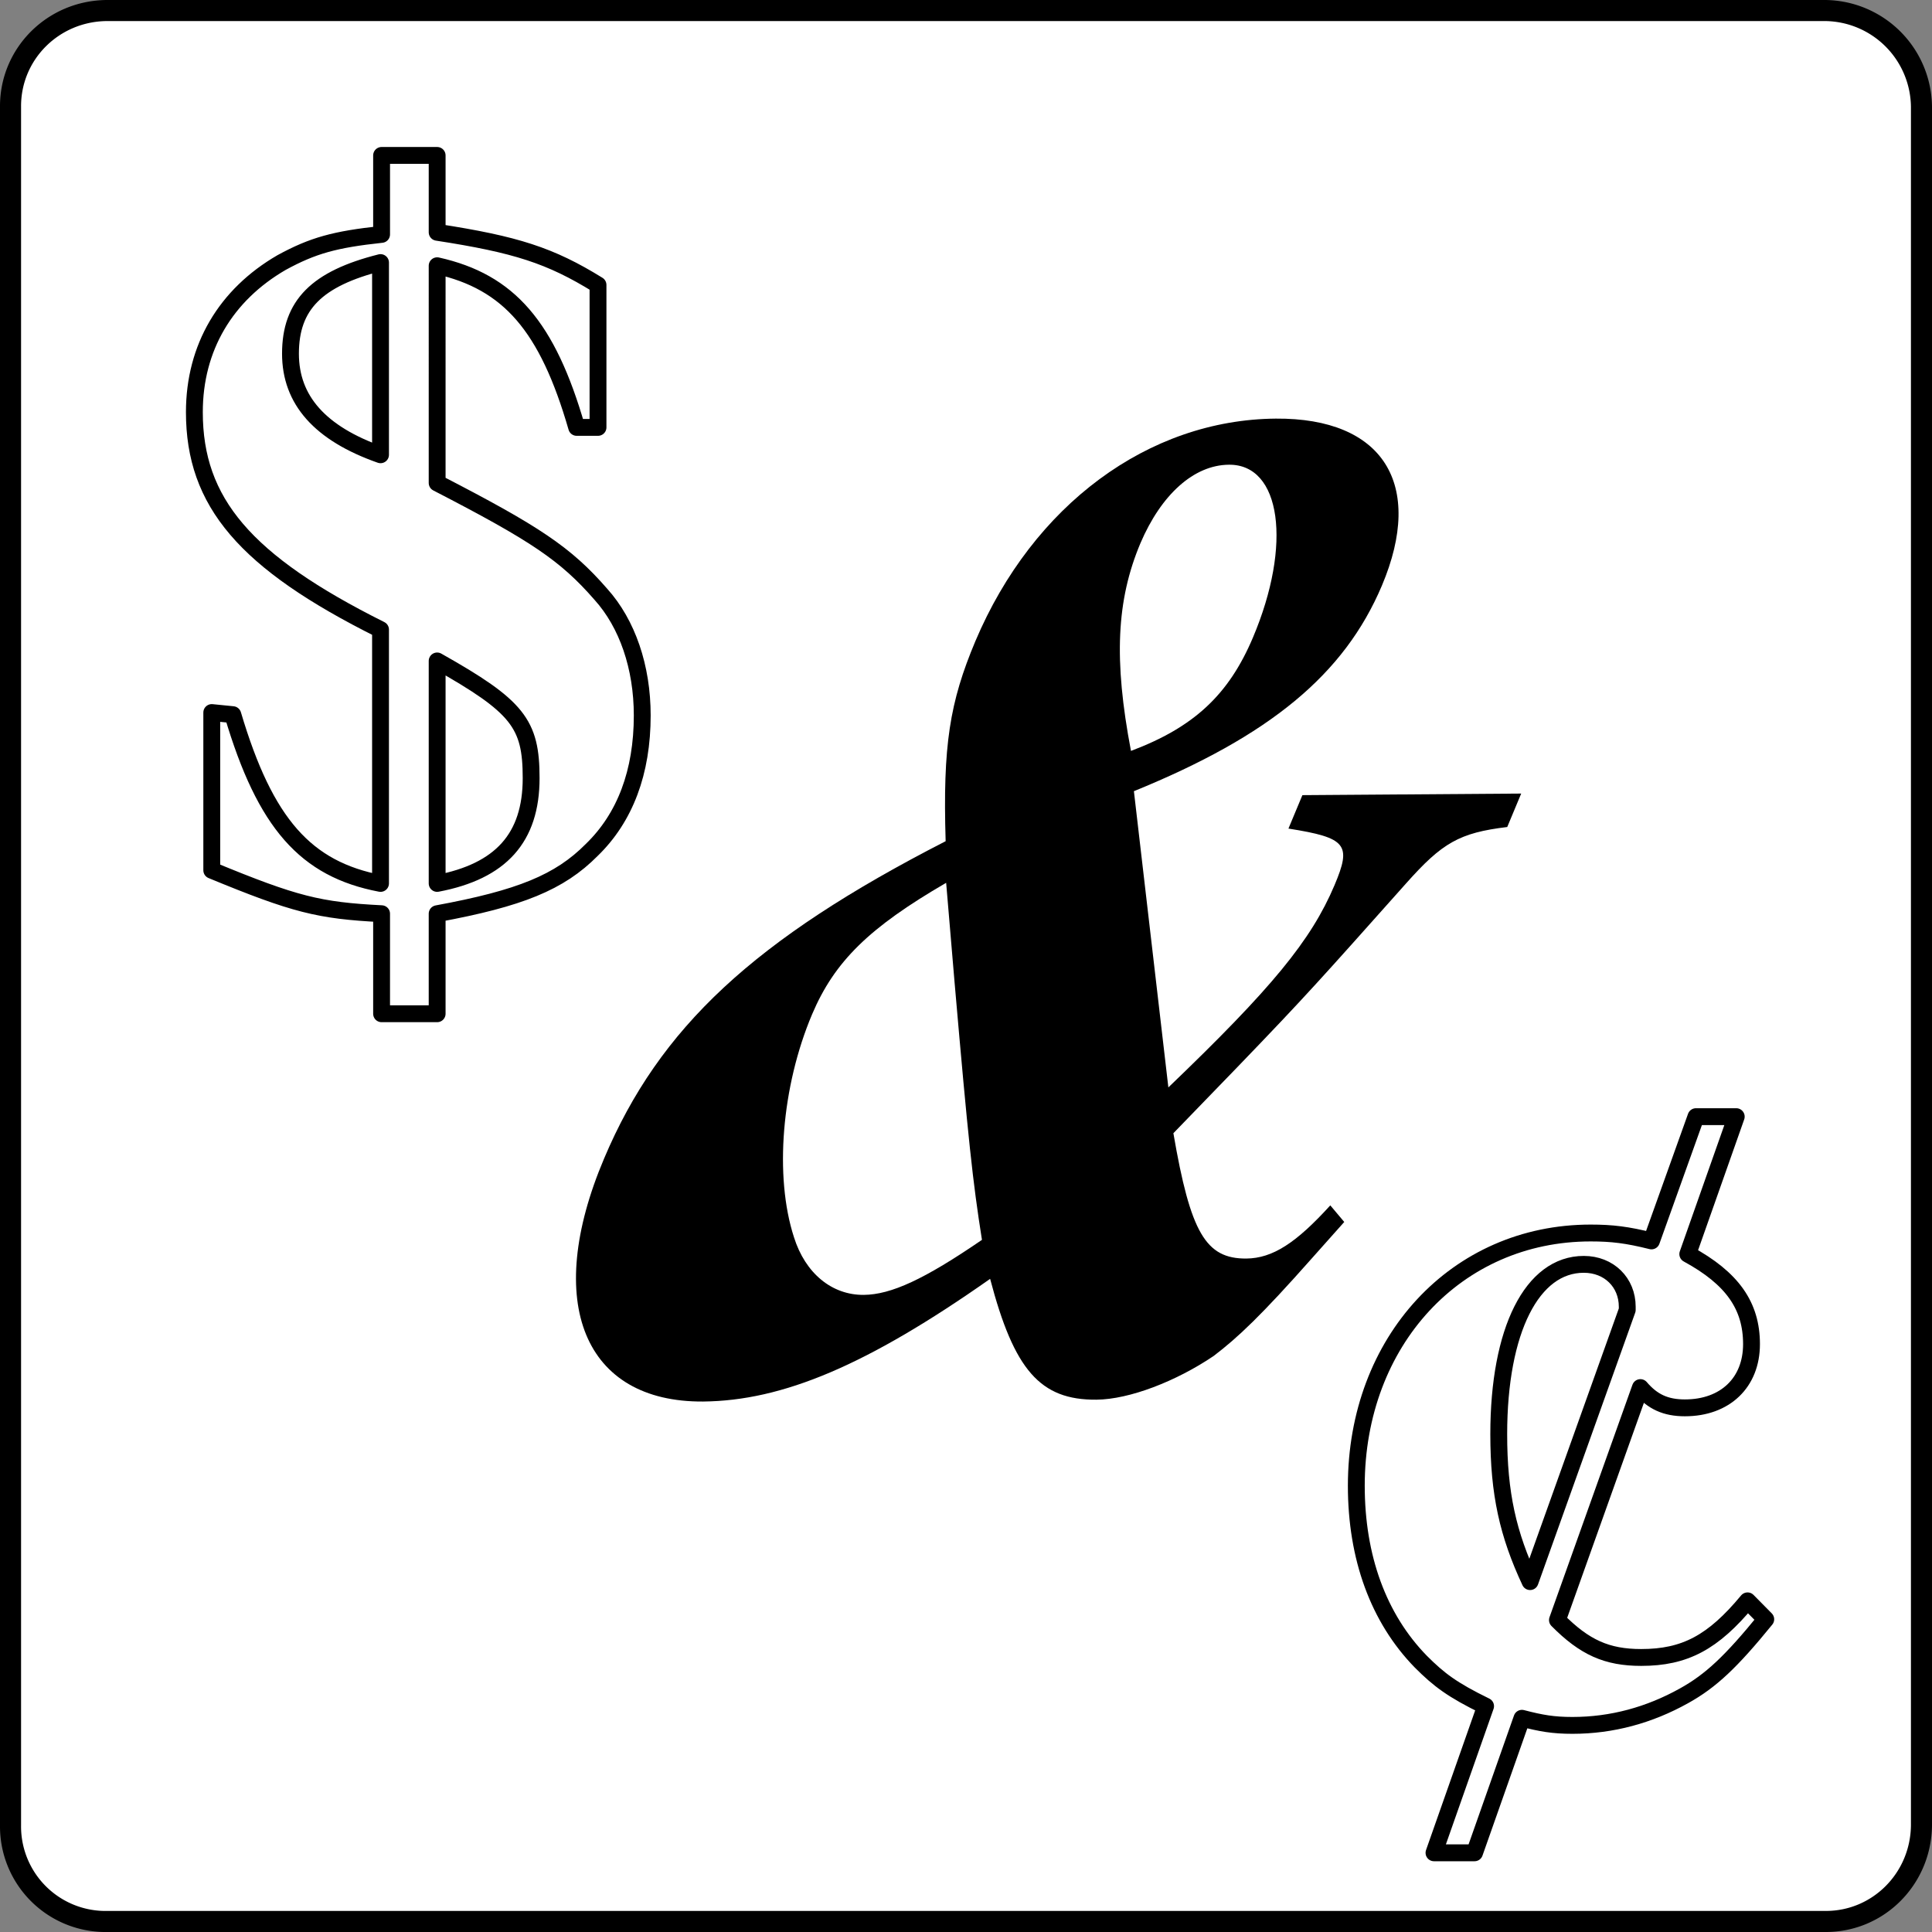 <svg xmlns="http://www.w3.org/2000/svg" xmlns:xlink="http://www.w3.org/1999/xlink" width="114.652" height="114.652"><rect width="100%" height="100%" fill="#808080" stroke="none"/><defs><path id="a" d="m50.969-34.875-.828 1.984c3.468.547 3.75.953 2.734 3.36-1.39 3.281-3.719 6.11-9.86 12L40.97-35.11c8.062-3.282 12.484-6.922 14.718-12.203 2.547-6.032.063-9.954-6.296-9.907-7.563.063-14.407 5.125-17.828 13.203-1.532 3.641-1.938 6.203-1.766 11.875C18.422-26.313 12.812-21.078 9.53-13.313 5.891-4.733 8.36 1.158 15.406 1.11c4.719-.046 9.719-2.14 17.032-7.28 1.42 5.403 2.968 7.2 6.312 7.17 1.953-.016 4.734-1.094 6.953-2.594 1.438-1.093 2.844-2.422 5.844-5.812l1.906-2.14-.828-.985c-2.031 2.234-3.422 3.14-4.984 3.156-2.407.016-3.313-1.531-4.328-7.438 6.124-6.312 7.374-7.624 10.578-11.203l3.234-3.625c2.14-2.406 3.156-3 6-3.343l.828-1.985zM30.329-23.75c.812 9.36 1.077 11.813 1.624 15.266-3.422 2.343-5.39 3.25-7.015 3.265-1.891.016-3.47-1.281-4.141-3.422-1.172-3.609-.735-8.953 1.078-13.234 1.328-3.125 3.375-5.14 7.953-7.797ZM40.796-37.5c-1.031-5.406-.86-8.953.562-12.328 1.235-2.89 3.172-4.64 5.25-4.656 3.094-.032 3.766 4.734 1.422 10.265-1.437 3.39-3.5 5.313-7.234 6.719zm0 0"/><path id="b" d="M25.688-28.86v-8.453c-2.829-1.75-4.875-2.406-9.547-3.124V-45h-3.297v4.688c-2.766.296-4.078.656-5.938 1.671-3.312 1.922-5.172 5.047-5.172 8.875 0 5.344 3 8.891 11.047 12.907v15.062C8.344-2.64 5.937-5.344 4.016-11.812l-1.25-.126v9.36C7.687-.547 9.125-.188 12.844 0v5.938h3.297V0c4.922-.906 7.265-1.86 9.172-3.781 1.984-1.922 3-4.625 3-7.985 0-2.875-.891-5.453-2.454-7.187-2.093-2.406-3.906-3.61-9.718-6.61v-12.89c4.265.953 6.547 3.594 8.28 9.594zM16.14-15c4.797 2.703 5.578 3.719 5.578 6.953 0 3.547-1.797 5.531-5.578 6.25zm-3.36-12.234c-3.594-1.266-5.344-3.25-5.344-6 0-2.891 1.563-4.453 5.344-5.407zm0 0"/><path id="c" d="M25.734-35.281h-2.39l-2.64 7.375c-1.438-.36-2.345-.469-3.61-.469-7.969 0-13.907 6.422-13.907 15 0 4.25 1.313 7.86 3.829 10.438 1.078 1.078 1.859 1.671 3.843 2.64L7.797 8.406h2.406L13.016.422c1.14.297 1.859.422 3 .422 2.343 0 4.562-.61 6.609-1.75 1.61-.89 2.813-2.031 4.86-4.547l-1.079-1.094c-2.047 2.469-3.718 3.36-6.312 3.36-2.032 0-3.36-.594-4.969-2.22l4.922-13.796c.719.844 1.5 1.203 2.64 1.203 2.391 0 3.954-1.5 3.954-3.781 0-2.282-1.141-3.907-3.782-5.344zM13.5-7.688c-1.313-2.812-1.86-5.218-1.86-8.75 0-6.187 1.985-10.078 5.047-10.078 1.5 0 2.579 1.078 2.579 2.516v.188zm0 0"/></defs><path fill="#fff" d="M108.324 114.027c3.13.016 5.668-2.52 5.703-5.699v-102a5.774 5.774 0 0 0-5.703-5.703h-102C3.144.66.61 3.195.625 6.328v102a5.64 5.64 0 0 0 5.7 5.7h102"/><path fill="none" stroke="#000" stroke-linecap="round" stroke-linejoin="round" stroke-width="1.25" d="M108.324 114.027c3.13.016 5.668-2.52 5.703-5.699v-102a5.774 5.774 0 0 0-5.703-5.703h-102C3.144.66.61 3.195.625 6.328v102a5.64 5.64 0 0 0 5.7 5.7zm0 0"/><use xlink:href="#a" width="100%" height="100%" x="273.52" y="433.21" transform="translate(-247.2 -351.148)"/><use xlink:href="#b" width="100%" height="100%" x="257" y="405.371" fill="#fff" transform="translate(-247.2 -351.148)"/><path fill="none" stroke="#000" stroke-linecap="round" stroke-linejoin="round" d="M35.488 25.363V16.91c-2.828-1.75-4.875-2.406-9.546-3.125V9.223h-3.297v4.687c-2.766.297-4.078.656-5.938 1.672-3.312 1.922-5.172 5.047-5.172 8.875 0 5.344 3 8.89 11.047 12.906v15.063c-4.437-.844-6.844-3.547-8.765-10.016l-1.25-.125v9.36c4.921 2.03 6.359 2.39 10.078 2.578v5.937h3.297v-5.937c4.921-.907 7.265-1.86 9.171-3.782 1.985-1.921 3-4.625 3-7.984 0-2.875-.89-5.453-2.453-7.187-2.093-2.407-3.906-3.61-9.718-6.61V15.77c4.265.953 6.546 3.593 8.28 9.593zm-9.546 13.86c4.796 2.703 5.578 3.718 5.578 6.953 0 3.547-1.797 5.531-5.578 6.25zm-3.36-12.235c-3.594-1.265-5.344-3.25-5.344-6 0-2.89 1.563-4.453 5.344-5.406zm0 0"/><use xlink:href="#c" width="100%" height="100%" x="324.5" y="452.695" fill="#fff" transform="translate(-247.2 -351.148)"/><path fill="none" stroke="#000" stroke-linecap="round" stroke-linejoin="round" d="M103.035 66.266h-2.39l-2.641 7.375c-1.437-.36-2.344-.47-3.61-.47-7.968 0-13.906 6.423-13.906 15 0 4.25 1.313 7.86 3.829 10.438 1.078 1.079 1.859 1.672 3.843 2.641l-3.062 8.703h2.406l2.813-7.984c1.14.297 1.859.422 3 .422 2.343 0 4.562-.61 6.609-1.75 1.61-.891 2.812-2.032 4.86-4.547L103.706 95c-2.047 2.469-3.719 3.36-6.312 3.36-2.032 0-3.36-.594-4.97-2.22l4.923-13.796c.719.844 1.5 1.203 2.64 1.203 2.391 0 3.954-1.5 3.954-3.781 0-2.282-1.141-3.907-3.782-5.344zM90.801 93.859c-1.313-2.812-1.86-5.218-1.86-8.75 0-6.187 1.985-10.078 5.047-10.078 1.5 0 2.579 1.078 2.579 2.516v.187zm0 0"/></svg>

